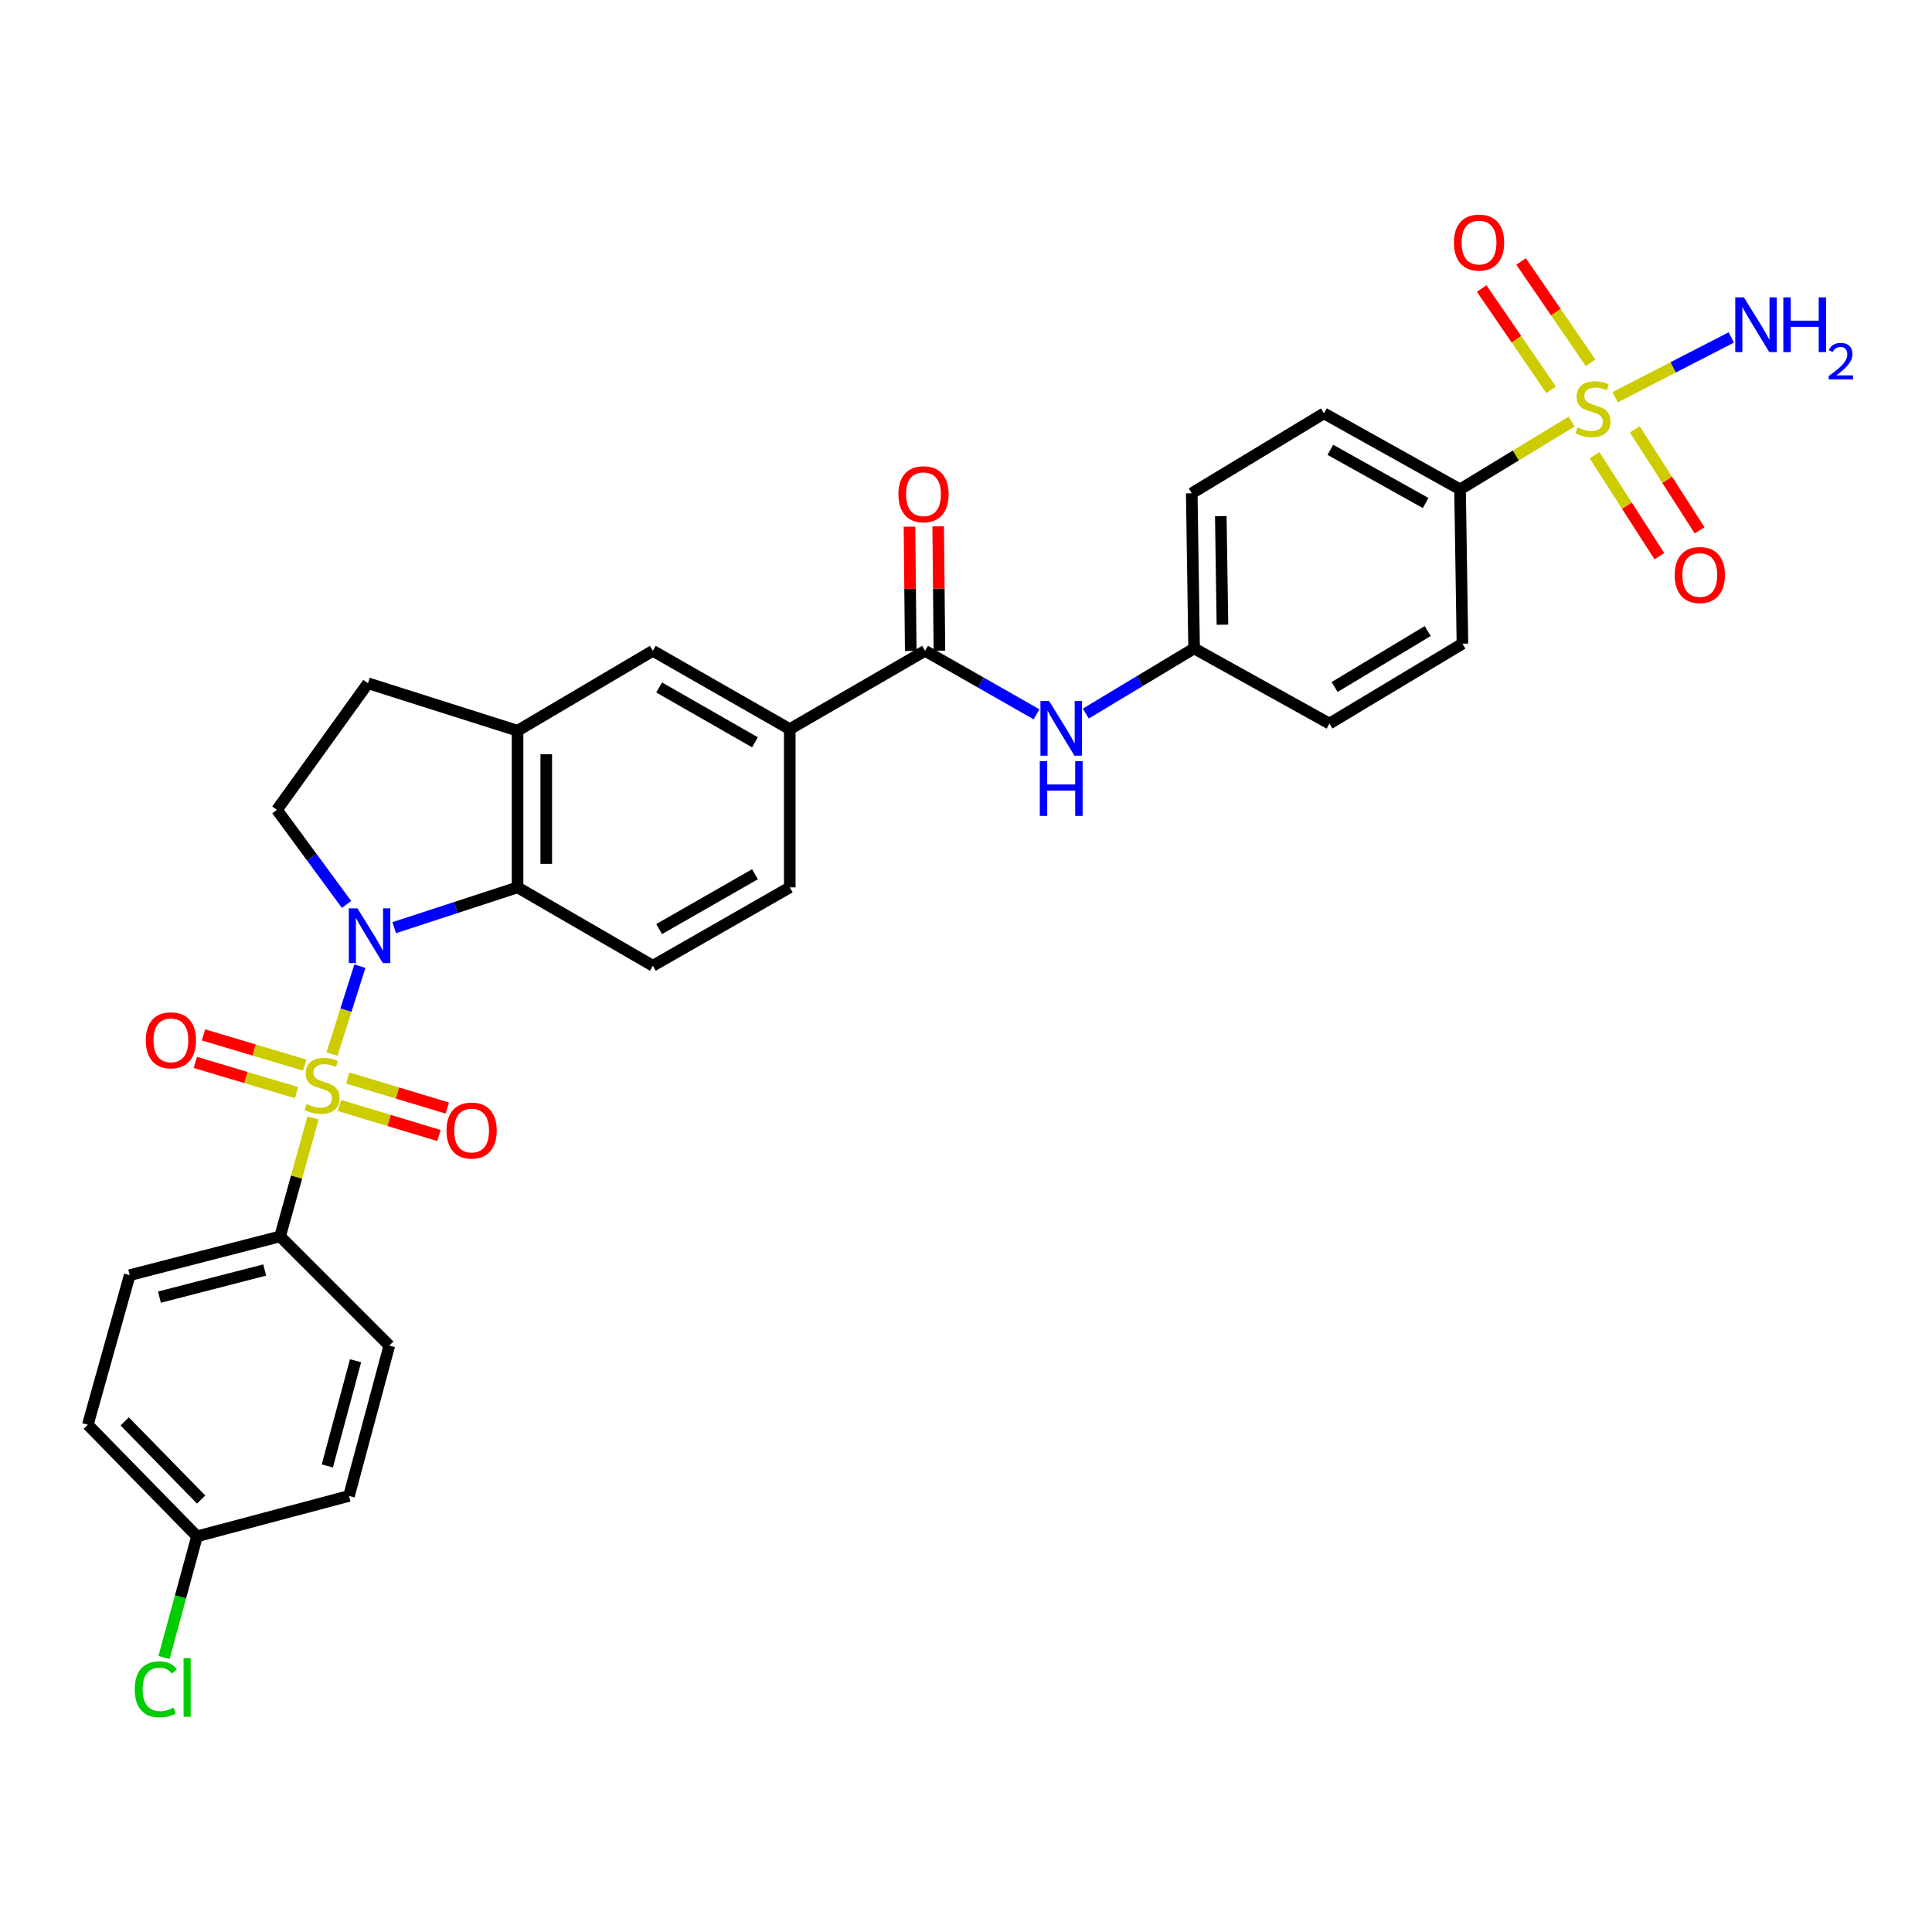 <?xml version='1.0' encoding='iso-8859-1'?>
<svg version='1.1' baseProfile='full'
              xmlns='http://www.w3.org/2000/svg'
                      xmlns:rdkit='http://www.rdkit.org/xml'
                      xmlns:xlink='http://www.w3.org/1999/xlink'
                  xml:space='preserve'
width='1000px' height='1000px' viewBox='0 0 1000 1000'>
<!-- END OF HEADER -->
<rect style='opacity:1.0;fill:#FFFFFF;stroke:none' width='1000' height='1000' x='0' y='0'> </rect>
<path class='bond-0' d='M 171.839,545.57 L 179.059,522.829' style='fill:none;fill-rule:evenodd;stroke:#CCCC00;stroke-width:6px;stroke-linecap:butt;stroke-linejoin:miter;stroke-opacity:1' />
<path class='bond-0' d='M 179.059,522.829 L 186.28,500.087' style='fill:none;fill-rule:evenodd;stroke:#0000FF;stroke-width:6px;stroke-linecap:butt;stroke-linejoin:miter;stroke-opacity:1' />
<path class='bond-5' d='M 162.014,578.631 L 153.496,609.296' style='fill:none;fill-rule:evenodd;stroke:#CCCC00;stroke-width:6px;stroke-linecap:butt;stroke-linejoin:miter;stroke-opacity:1' />
<path class='bond-5' d='M 153.496,609.296 L 144.977,639.962' style='fill:none;fill-rule:evenodd;stroke:#000000;stroke-width:6px;stroke-linecap:butt;stroke-linejoin:miter;stroke-opacity:1' />
<path class='bond-10' d='M 175.666,572.182 L 201.446,579.966' style='fill:none;fill-rule:evenodd;stroke:#CCCC00;stroke-width:6px;stroke-linecap:butt;stroke-linejoin:miter;stroke-opacity:1' />
<path class='bond-10' d='M 201.446,579.966 L 227.226,587.75' style='fill:none;fill-rule:evenodd;stroke:#FF0000;stroke-width:6px;stroke-linecap:butt;stroke-linejoin:miter;stroke-opacity:1' />
<path class='bond-10' d='M 179.96,557.963 L 205.74,565.747' style='fill:none;fill-rule:evenodd;stroke:#CCCC00;stroke-width:6px;stroke-linecap:butt;stroke-linejoin:miter;stroke-opacity:1' />
<path class='bond-10' d='M 205.74,565.747 L 231.519,573.531' style='fill:none;fill-rule:evenodd;stroke:#FF0000;stroke-width:6px;stroke-linecap:butt;stroke-linejoin:miter;stroke-opacity:1' />
<path class='bond-11' d='M 157.713,551.287 L 131.524,543.477' style='fill:none;fill-rule:evenodd;stroke:#CCCC00;stroke-width:6px;stroke-linecap:butt;stroke-linejoin:miter;stroke-opacity:1' />
<path class='bond-11' d='M 131.524,543.477 L 105.336,535.667' style='fill:none;fill-rule:evenodd;stroke:#FF0000;stroke-width:6px;stroke-linecap:butt;stroke-linejoin:miter;stroke-opacity:1' />
<path class='bond-11' d='M 153.468,565.521 L 127.28,557.711' style='fill:none;fill-rule:evenodd;stroke:#CCCC00;stroke-width:6px;stroke-linecap:butt;stroke-linejoin:miter;stroke-opacity:1' />
<path class='bond-11' d='M 127.28,557.711 L 101.091,549.901' style='fill:none;fill-rule:evenodd;stroke:#FF0000;stroke-width:6px;stroke-linecap:butt;stroke-linejoin:miter;stroke-opacity:1' />
<path class='bond-2' d='M 204.04,480.156 L 235.962,469.733' style='fill:none;fill-rule:evenodd;stroke:#0000FF;stroke-width:6px;stroke-linecap:butt;stroke-linejoin:miter;stroke-opacity:1' />
<path class='bond-2' d='M 235.962,469.733 L 267.885,459.31' style='fill:none;fill-rule:evenodd;stroke:#000000;stroke-width:6px;stroke-linecap:butt;stroke-linejoin:miter;stroke-opacity:1' />
<path class='bond-6' d='M 179.377,468.138 L 161.36,443.656' style='fill:none;fill-rule:evenodd;stroke:#0000FF;stroke-width:6px;stroke-linecap:butt;stroke-linejoin:miter;stroke-opacity:1' />
<path class='bond-6' d='M 161.36,443.656 L 143.343,419.174' style='fill:none;fill-rule:evenodd;stroke:#000000;stroke-width:6px;stroke-linecap:butt;stroke-linejoin:miter;stroke-opacity:1' />
<path class='bond-1' d='M 813.438,218.235 L 784.579,235.763' style='fill:none;fill-rule:evenodd;stroke:#CCCC00;stroke-width:6px;stroke-linecap:butt;stroke-linejoin:miter;stroke-opacity:1' />
<path class='bond-1' d='M 784.579,235.763 L 755.72,253.292' style='fill:none;fill-rule:evenodd;stroke:#000000;stroke-width:6px;stroke-linecap:butt;stroke-linejoin:miter;stroke-opacity:1' />
<path class='bond-14' d='M 823.269,187.77 L 805.293,161.553' style='fill:none;fill-rule:evenodd;stroke:#CCCC00;stroke-width:6px;stroke-linecap:butt;stroke-linejoin:miter;stroke-opacity:1' />
<path class='bond-14' d='M 805.293,161.553 L 787.317,135.335' style='fill:none;fill-rule:evenodd;stroke:#FF0000;stroke-width:6px;stroke-linecap:butt;stroke-linejoin:miter;stroke-opacity:1' />
<path class='bond-14' d='M 802.853,201.769 L 784.876,175.552' style='fill:none;fill-rule:evenodd;stroke:#CCCC00;stroke-width:6px;stroke-linecap:butt;stroke-linejoin:miter;stroke-opacity:1' />
<path class='bond-14' d='M 784.876,175.552 L 766.9,149.334' style='fill:none;fill-rule:evenodd;stroke:#FF0000;stroke-width:6px;stroke-linecap:butt;stroke-linejoin:miter;stroke-opacity:1' />
<path class='bond-15' d='M 825.32,235.625 L 842.106,261.751' style='fill:none;fill-rule:evenodd;stroke:#CCCC00;stroke-width:6px;stroke-linecap:butt;stroke-linejoin:miter;stroke-opacity:1' />
<path class='bond-15' d='M 842.106,261.751 L 858.892,287.877' style='fill:none;fill-rule:evenodd;stroke:#FF0000;stroke-width:6px;stroke-linecap:butt;stroke-linejoin:miter;stroke-opacity:1' />
<path class='bond-15' d='M 846.147,222.244 L 862.933,248.37' style='fill:none;fill-rule:evenodd;stroke:#CCCC00;stroke-width:6px;stroke-linecap:butt;stroke-linejoin:miter;stroke-opacity:1' />
<path class='bond-15' d='M 862.933,248.37 L 879.719,274.496' style='fill:none;fill-rule:evenodd;stroke:#FF0000;stroke-width:6px;stroke-linecap:butt;stroke-linejoin:miter;stroke-opacity:1' />
<path class='bond-16' d='M 835.982,205.605 L 866.048,190.136' style='fill:none;fill-rule:evenodd;stroke:#CCCC00;stroke-width:6px;stroke-linecap:butt;stroke-linejoin:miter;stroke-opacity:1' />
<path class='bond-16' d='M 866.048,190.136 L 896.113,174.666' style='fill:none;fill-rule:evenodd;stroke:#0000FF;stroke-width:6px;stroke-linecap:butt;stroke-linejoin:miter;stroke-opacity:1' />
<path class='bond-4' d='M 267.885,459.31 L 267.885,378.221' style='fill:none;fill-rule:evenodd;stroke:#000000;stroke-width:6px;stroke-linecap:butt;stroke-linejoin:miter;stroke-opacity:1' />
<path class='bond-4' d='M 282.738,447.146 L 282.738,390.384' style='fill:none;fill-rule:evenodd;stroke:#000000;stroke-width:6px;stroke-linecap:butt;stroke-linejoin:miter;stroke-opacity:1' />
<path class='bond-13' d='M 267.885,459.31 L 337.916,499.866' style='fill:none;fill-rule:evenodd;stroke:#000000;stroke-width:6px;stroke-linecap:butt;stroke-linejoin:miter;stroke-opacity:1' />
<path class='bond-3' d='M 478.821,336.864 L 408.781,377.404' style='fill:none;fill-rule:evenodd;stroke:#000000;stroke-width:6px;stroke-linecap:butt;stroke-linejoin:miter;stroke-opacity:1' />
<path class='bond-8' d='M 478.821,336.864 L 507.663,353.295' style='fill:none;fill-rule:evenodd;stroke:#000000;stroke-width:6px;stroke-linecap:butt;stroke-linejoin:miter;stroke-opacity:1' />
<path class='bond-8' d='M 507.663,353.295 L 536.506,369.727' style='fill:none;fill-rule:evenodd;stroke:#0000FF;stroke-width:6px;stroke-linecap:butt;stroke-linejoin:miter;stroke-opacity:1' />
<path class='bond-18' d='M 486.247,336.789 L 485.923,304.619' style='fill:none;fill-rule:evenodd;stroke:#000000;stroke-width:6px;stroke-linecap:butt;stroke-linejoin:miter;stroke-opacity:1' />
<path class='bond-18' d='M 485.923,304.619 L 485.599,272.448' style='fill:none;fill-rule:evenodd;stroke:#FF0000;stroke-width:6px;stroke-linecap:butt;stroke-linejoin:miter;stroke-opacity:1' />
<path class='bond-18' d='M 471.395,336.939 L 471.071,304.768' style='fill:none;fill-rule:evenodd;stroke:#000000;stroke-width:6px;stroke-linecap:butt;stroke-linejoin:miter;stroke-opacity:1' />
<path class='bond-18' d='M 471.071,304.768 L 470.747,272.597' style='fill:none;fill-rule:evenodd;stroke:#FF0000;stroke-width:6px;stroke-linecap:butt;stroke-linejoin:miter;stroke-opacity:1' />
<path class='bond-12' d='M 267.885,378.221 L 337.916,336.864' style='fill:none;fill-rule:evenodd;stroke:#000000;stroke-width:6px;stroke-linecap:butt;stroke-linejoin:miter;stroke-opacity:1' />
<path class='bond-32' d='M 267.885,378.221 L 190.46,353.656' style='fill:none;fill-rule:evenodd;stroke:#000000;stroke-width:6px;stroke-linecap:butt;stroke-linejoin:miter;stroke-opacity:1' />
<path class='bond-20' d='M 144.977,639.962 L 67.148,660.022' style='fill:none;fill-rule:evenodd;stroke:#000000;stroke-width:6px;stroke-linecap:butt;stroke-linejoin:miter;stroke-opacity:1' />
<path class='bond-20' d='M 137.01,657.354 L 82.529,671.396' style='fill:none;fill-rule:evenodd;stroke:#000000;stroke-width:6px;stroke-linecap:butt;stroke-linejoin:miter;stroke-opacity:1' />
<path class='bond-21' d='M 144.977,639.962 L 201.509,696.486' style='fill:none;fill-rule:evenodd;stroke:#000000;stroke-width:6px;stroke-linecap:butt;stroke-linejoin:miter;stroke-opacity:1' />
<path class='bond-17' d='M 143.343,419.174 L 190.46,353.656' style='fill:none;fill-rule:evenodd;stroke:#000000;stroke-width:6px;stroke-linecap:butt;stroke-linejoin:miter;stroke-opacity:1' />
<path class='bond-7' d='M 408.781,377.404 L 408.781,459.31' style='fill:none;fill-rule:evenodd;stroke:#000000;stroke-width:6px;stroke-linecap:butt;stroke-linejoin:miter;stroke-opacity:1' />
<path class='bond-33' d='M 408.781,377.404 L 337.916,336.864' style='fill:none;fill-rule:evenodd;stroke:#000000;stroke-width:6px;stroke-linecap:butt;stroke-linejoin:miter;stroke-opacity:1' />
<path class='bond-33' d='M 390.776,384.216 L 341.171,355.837' style='fill:none;fill-rule:evenodd;stroke:#000000;stroke-width:6px;stroke-linecap:butt;stroke-linejoin:miter;stroke-opacity:1' />
<path class='bond-24' d='M 562.02,369.332 L 590.043,352.475' style='fill:none;fill-rule:evenodd;stroke:#0000FF;stroke-width:6px;stroke-linecap:butt;stroke-linejoin:miter;stroke-opacity:1' />
<path class='bond-24' d='M 590.043,352.475 L 618.067,335.618' style='fill:none;fill-rule:evenodd;stroke:#000000;stroke-width:6px;stroke-linecap:butt;stroke-linejoin:miter;stroke-opacity:1' />
<path class='bond-9' d='M 755.72,253.292 L 685.268,213.956' style='fill:none;fill-rule:evenodd;stroke:#000000;stroke-width:6px;stroke-linecap:butt;stroke-linejoin:miter;stroke-opacity:1' />
<path class='bond-9' d='M 737.912,260.36 L 688.595,232.825' style='fill:none;fill-rule:evenodd;stroke:#000000;stroke-width:6px;stroke-linecap:butt;stroke-linejoin:miter;stroke-opacity:1' />
<path class='bond-34' d='M 755.72,253.292 L 756.95,333.167' style='fill:none;fill-rule:evenodd;stroke:#000000;stroke-width:6px;stroke-linecap:butt;stroke-linejoin:miter;stroke-opacity:1' />
<path class='bond-19' d='M 337.916,499.866 L 408.781,459.31' style='fill:none;fill-rule:evenodd;stroke:#000000;stroke-width:6px;stroke-linecap:butt;stroke-linejoin:miter;stroke-opacity:1' />
<path class='bond-19' d='M 341.168,480.892 L 390.774,452.502' style='fill:none;fill-rule:evenodd;stroke:#000000;stroke-width:6px;stroke-linecap:butt;stroke-linejoin:miter;stroke-opacity:1' />
<path class='bond-28' d='M 67.148,660.022 L 45.455,737.447' style='fill:none;fill-rule:evenodd;stroke:#000000;stroke-width:6px;stroke-linecap:butt;stroke-linejoin:miter;stroke-opacity:1' />
<path class='bond-29' d='M 201.509,696.486 L 180.641,774.29' style='fill:none;fill-rule:evenodd;stroke:#000000;stroke-width:6px;stroke-linecap:butt;stroke-linejoin:miter;stroke-opacity:1' />
<path class='bond-29' d='M 184.033,704.309 L 169.425,758.772' style='fill:none;fill-rule:evenodd;stroke:#000000;stroke-width:6px;stroke-linecap:butt;stroke-linejoin:miter;stroke-opacity:1' />
<path class='bond-22' d='M 685.268,213.956 L 616.845,255.322' style='fill:none;fill-rule:evenodd;stroke:#000000;stroke-width:6px;stroke-linecap:butt;stroke-linejoin:miter;stroke-opacity:1' />
<path class='bond-23' d='M 756.95,333.167 L 688.115,374.524' style='fill:none;fill-rule:evenodd;stroke:#000000;stroke-width:6px;stroke-linecap:butt;stroke-linejoin:miter;stroke-opacity:1' />
<path class='bond-23' d='M 738.975,326.639 L 690.79,355.589' style='fill:none;fill-rule:evenodd;stroke:#000000;stroke-width:6px;stroke-linecap:butt;stroke-linejoin:miter;stroke-opacity:1' />
<path class='bond-26' d='M 618.067,335.618 L 688.115,374.524' style='fill:none;fill-rule:evenodd;stroke:#000000;stroke-width:6px;stroke-linecap:butt;stroke-linejoin:miter;stroke-opacity:1' />
<path class='bond-27' d='M 618.067,335.618 L 616.845,255.322' style='fill:none;fill-rule:evenodd;stroke:#000000;stroke-width:6px;stroke-linecap:butt;stroke-linejoin:miter;stroke-opacity:1' />
<path class='bond-27' d='M 632.735,323.348 L 631.88,267.14' style='fill:none;fill-rule:evenodd;stroke:#000000;stroke-width:6px;stroke-linecap:butt;stroke-linejoin:miter;stroke-opacity:1' />
<path class='bond-25' d='M 101.978,795.208 L 180.641,774.29' style='fill:none;fill-rule:evenodd;stroke:#000000;stroke-width:6px;stroke-linecap:butt;stroke-linejoin:miter;stroke-opacity:1' />
<path class='bond-30' d='M 101.978,795.208 L 93.431,826.569' style='fill:none;fill-rule:evenodd;stroke:#000000;stroke-width:6px;stroke-linecap:butt;stroke-linejoin:miter;stroke-opacity:1' />
<path class='bond-30' d='M 93.431,826.569 L 84.885,857.93' style='fill:none;fill-rule:evenodd;stroke:#00CC00;stroke-width:6px;stroke-linecap:butt;stroke-linejoin:miter;stroke-opacity:1' />
<path class='bond-31' d='M 101.978,795.208 L 45.455,737.447' style='fill:none;fill-rule:evenodd;stroke:#000000;stroke-width:6px;stroke-linecap:butt;stroke-linejoin:miter;stroke-opacity:1' />
<path class='bond-31' d='M 104.115,776.156 L 64.549,735.723' style='fill:none;fill-rule:evenodd;stroke:#000000;stroke-width:6px;stroke-linecap:butt;stroke-linejoin:miter;stroke-opacity:1' />
<path  class='atom-0' d='M 158.712 571.44
Q 159.032 571.56, 160.352 572.12
Q 161.672 572.68, 163.112 573.04
Q 164.592 573.36, 166.032 573.36
Q 168.712 573.36, 170.272 572.08
Q 171.832 570.76, 171.832 568.48
Q 171.832 566.92, 171.032 565.96
Q 170.272 565, 169.072 564.48
Q 167.872 563.96, 165.872 563.36
Q 163.352 562.6, 161.832 561.88
Q 160.352 561.16, 159.272 559.64
Q 158.232 558.12, 158.232 555.56
Q 158.232 552, 160.632 549.8
Q 163.072 547.6, 167.872 547.6
Q 171.152 547.6, 174.872 549.16
L 173.952 552.24
Q 170.552 550.84, 167.992 550.84
Q 165.232 550.84, 163.712 552
Q 162.192 553.12, 162.232 555.08
Q 162.232 556.6, 162.992 557.52
Q 163.792 558.44, 164.912 558.96
Q 166.072 559.48, 167.992 560.08
Q 170.552 560.88, 172.072 561.68
Q 173.592 562.48, 174.672 564.12
Q 175.792 565.72, 175.792 568.48
Q 175.792 572.4, 173.152 574.52
Q 170.552 576.6, 166.192 576.6
Q 163.672 576.6, 161.752 576.04
Q 159.872 575.52, 157.632 574.6
L 158.712 571.44
' fill='#CCCC00'/>
<path  class='atom-1' d='M 185.025 470.16
L 194.305 485.16
Q 195.225 486.64, 196.705 489.32
Q 198.185 492, 198.265 492.16
L 198.265 470.16
L 202.025 470.16
L 202.025 498.48
L 198.145 498.48
L 188.185 482.08
Q 187.025 480.16, 185.785 477.96
Q 184.585 475.76, 184.225 475.08
L 184.225 498.48
L 180.545 498.48
L 180.545 470.16
L 185.025 470.16
' fill='#0000FF'/>
<path  class='atom-2' d='M 816.53 221.217
Q 816.85 221.337, 818.17 221.897
Q 819.49 222.457, 820.93 222.817
Q 822.41 223.137, 823.85 223.137
Q 826.53 223.137, 828.09 221.857
Q 829.65 220.537, 829.65 218.257
Q 829.65 216.697, 828.85 215.737
Q 828.09 214.777, 826.89 214.257
Q 825.69 213.737, 823.69 213.137
Q 821.17 212.377, 819.65 211.657
Q 818.17 210.937, 817.09 209.417
Q 816.05 207.897, 816.05 205.337
Q 816.05 201.777, 818.45 199.577
Q 820.89 197.377, 825.69 197.377
Q 828.97 197.377, 832.69 198.937
L 831.77 202.017
Q 828.37 200.617, 825.81 200.617
Q 823.05 200.617, 821.53 201.777
Q 820.01 202.897, 820.05 204.857
Q 820.05 206.377, 820.81 207.297
Q 821.61 208.217, 822.73 208.737
Q 823.89 209.257, 825.81 209.857
Q 828.37 210.657, 829.89 211.457
Q 831.41 212.257, 832.49 213.897
Q 833.61 215.497, 833.61 218.257
Q 833.61 222.177, 830.97 224.297
Q 828.37 226.377, 824.01 226.377
Q 821.49 226.377, 819.57 225.817
Q 817.69 225.297, 815.45 224.377
L 816.53 221.217
' fill='#CCCC00'/>
<path  class='atom-9' d='M 543.013 362.84
L 552.293 377.84
Q 553.213 379.32, 554.693 382
Q 556.173 384.68, 556.253 384.84
L 556.253 362.84
L 560.013 362.84
L 560.013 391.16
L 556.133 391.16
L 546.173 374.76
Q 545.013 372.84, 543.773 370.64
Q 542.573 368.44, 542.213 367.76
L 542.213 391.16
L 538.533 391.16
L 538.533 362.84
L 543.013 362.84
' fill='#0000FF'/>
<path  class='atom-9' d='M 538.193 393.992
L 542.033 393.992
L 542.033 406.032
L 556.513 406.032
L 556.513 393.992
L 560.353 393.992
L 560.353 422.312
L 556.513 422.312
L 556.513 409.232
L 542.033 409.232
L 542.033 422.312
L 538.193 422.312
L 538.193 393.992
' fill='#0000FF'/>
<path  class='atom-11' d='M 231.104 585.169
Q 231.104 578.369, 234.464 574.569
Q 237.824 570.769, 244.104 570.769
Q 250.384 570.769, 253.744 574.569
Q 257.104 578.369, 257.104 585.169
Q 257.104 592.049, 253.704 595.969
Q 250.304 599.849, 244.104 599.849
Q 237.864 599.849, 234.464 595.969
Q 231.104 592.089, 231.104 585.169
M 244.104 596.649
Q 248.424 596.649, 250.744 593.769
Q 253.104 590.849, 253.104 585.169
Q 253.104 579.609, 250.744 576.809
Q 248.424 573.969, 244.104 573.969
Q 239.784 573.969, 237.424 576.769
Q 235.104 579.569, 235.104 585.169
Q 235.104 590.889, 237.424 593.769
Q 239.784 596.649, 244.104 596.649
' fill='#FF0000'/>
<path  class='atom-12' d='M 75.462 538.465
Q 75.462 531.665, 78.822 527.865
Q 82.182 524.065, 88.462 524.065
Q 94.742 524.065, 98.102 527.865
Q 101.462 531.665, 101.462 538.465
Q 101.462 545.345, 98.062 549.265
Q 94.662 553.145, 88.462 553.145
Q 82.222 553.145, 78.822 549.265
Q 75.462 545.385, 75.462 538.465
M 88.462 549.945
Q 92.782 549.945, 95.102 547.065
Q 97.462 544.145, 97.462 538.465
Q 97.462 532.905, 95.102 530.105
Q 92.782 527.265, 88.462 527.265
Q 84.142 527.265, 81.782 530.065
Q 79.462 532.865, 79.462 538.465
Q 79.462 544.185, 81.782 547.065
Q 84.142 549.945, 88.462 549.945
' fill='#FF0000'/>
<path  class='atom-15' d='M 752.548 125.554
Q 752.548 118.754, 755.908 114.954
Q 759.268 111.154, 765.548 111.154
Q 771.828 111.154, 775.188 114.954
Q 778.548 118.754, 778.548 125.554
Q 778.548 132.434, 775.148 136.354
Q 771.748 140.234, 765.548 140.234
Q 759.308 140.234, 755.908 136.354
Q 752.548 132.474, 752.548 125.554
M 765.548 137.034
Q 769.868 137.034, 772.188 134.154
Q 774.548 131.234, 774.548 125.554
Q 774.548 119.994, 772.188 117.194
Q 769.868 114.354, 765.548 114.354
Q 761.228 114.354, 758.868 117.154
Q 756.548 119.954, 756.548 125.554
Q 756.548 131.274, 758.868 134.154
Q 761.228 137.034, 765.548 137.034
' fill='#FF0000'/>
<path  class='atom-16' d='M 866.816 297.625
Q 866.816 290.825, 870.176 287.025
Q 873.536 283.225, 879.816 283.225
Q 886.096 283.225, 889.456 287.025
Q 892.816 290.825, 892.816 297.625
Q 892.816 304.505, 889.416 308.425
Q 886.016 312.305, 879.816 312.305
Q 873.576 312.305, 870.176 308.425
Q 866.816 304.545, 866.816 297.625
M 879.816 309.105
Q 884.136 309.105, 886.456 306.225
Q 888.816 303.305, 888.816 297.625
Q 888.816 292.065, 886.456 289.265
Q 884.136 286.425, 879.816 286.425
Q 875.496 286.425, 873.136 289.225
Q 870.816 292.025, 870.816 297.625
Q 870.816 303.345, 873.136 306.225
Q 875.496 309.105, 879.816 309.105
' fill='#FF0000'/>
<path  class='atom-17' d='M 902.643 153.926
L 911.923 168.926
Q 912.843 170.406, 914.323 173.086
Q 915.803 175.766, 915.883 175.926
L 915.883 153.926
L 919.643 153.926
L 919.643 182.246
L 915.763 182.246
L 905.803 165.846
Q 904.643 163.926, 903.403 161.726
Q 902.203 159.526, 901.843 158.846
L 901.843 182.246
L 898.163 182.246
L 898.163 153.926
L 902.643 153.926
' fill='#0000FF'/>
<path  class='atom-17' d='M 923.043 153.926
L 926.883 153.926
L 926.883 165.966
L 941.363 165.966
L 941.363 153.926
L 945.203 153.926
L 945.203 182.246
L 941.363 182.246
L 941.363 169.166
L 926.883 169.166
L 926.883 182.246
L 923.043 182.246
L 923.043 153.926
' fill='#0000FF'/>
<path  class='atom-17' d='M 946.576 181.252
Q 947.262 179.483, 948.899 178.506
Q 950.536 177.503, 952.806 177.503
Q 955.631 177.503, 957.215 179.034
Q 958.799 180.566, 958.799 183.285
Q 958.799 186.057, 956.74 188.644
Q 954.707 191.231, 950.483 194.294
L 959.116 194.294
L 959.116 196.406
L 946.523 196.406
L 946.523 194.637
Q 950.008 192.155, 952.067 190.307
Q 954.153 188.459, 955.156 186.796
Q 956.159 185.133, 956.159 183.417
Q 956.159 181.622, 955.261 180.618
Q 954.364 179.615, 952.806 179.615
Q 951.301 179.615, 950.298 180.222
Q 949.295 180.83, 948.582 182.176
L 946.576 181.252
' fill='#0000FF'/>
<path  class='atom-19' d='M 465.004 255.814
Q 465.004 249.014, 468.364 245.214
Q 471.724 241.414, 478.004 241.414
Q 484.284 241.414, 487.644 245.214
Q 491.004 249.014, 491.004 255.814
Q 491.004 262.694, 487.604 266.614
Q 484.204 270.494, 478.004 270.494
Q 471.764 270.494, 468.364 266.614
Q 465.004 262.734, 465.004 255.814
M 478.004 267.294
Q 482.324 267.294, 484.644 264.414
Q 487.004 261.494, 487.004 255.814
Q 487.004 250.254, 484.644 247.454
Q 482.324 244.614, 478.004 244.614
Q 473.684 244.614, 471.324 247.414
Q 469.004 250.214, 469.004 255.814
Q 469.004 261.534, 471.324 264.414
Q 473.684 267.294, 478.004 267.294
' fill='#FF0000'/>
<path  class='atom-31' d='M 69.744 874.397
Q 69.744 867.357, 73.024 863.677
Q 76.344 859.957, 82.624 859.957
Q 88.464 859.957, 91.584 864.077
L 88.944 866.237
Q 86.664 863.237, 82.624 863.237
Q 78.344 863.237, 76.064 866.117
Q 73.824 868.957, 73.824 874.397
Q 73.824 879.997, 76.144 882.877
Q 78.504 885.757, 83.064 885.757
Q 86.184 885.757, 89.824 883.877
L 90.944 886.877
Q 89.464 887.837, 87.224 888.397
Q 84.984 888.957, 82.504 888.957
Q 76.344 888.957, 73.024 885.197
Q 69.744 881.437, 69.744 874.397
' fill='#00CC00'/>
<path  class='atom-31' d='M 95.024 858.237
L 98.704 858.237
L 98.704 888.597
L 95.024 888.597
L 95.024 858.237
' fill='#00CC00'/>
</svg>

